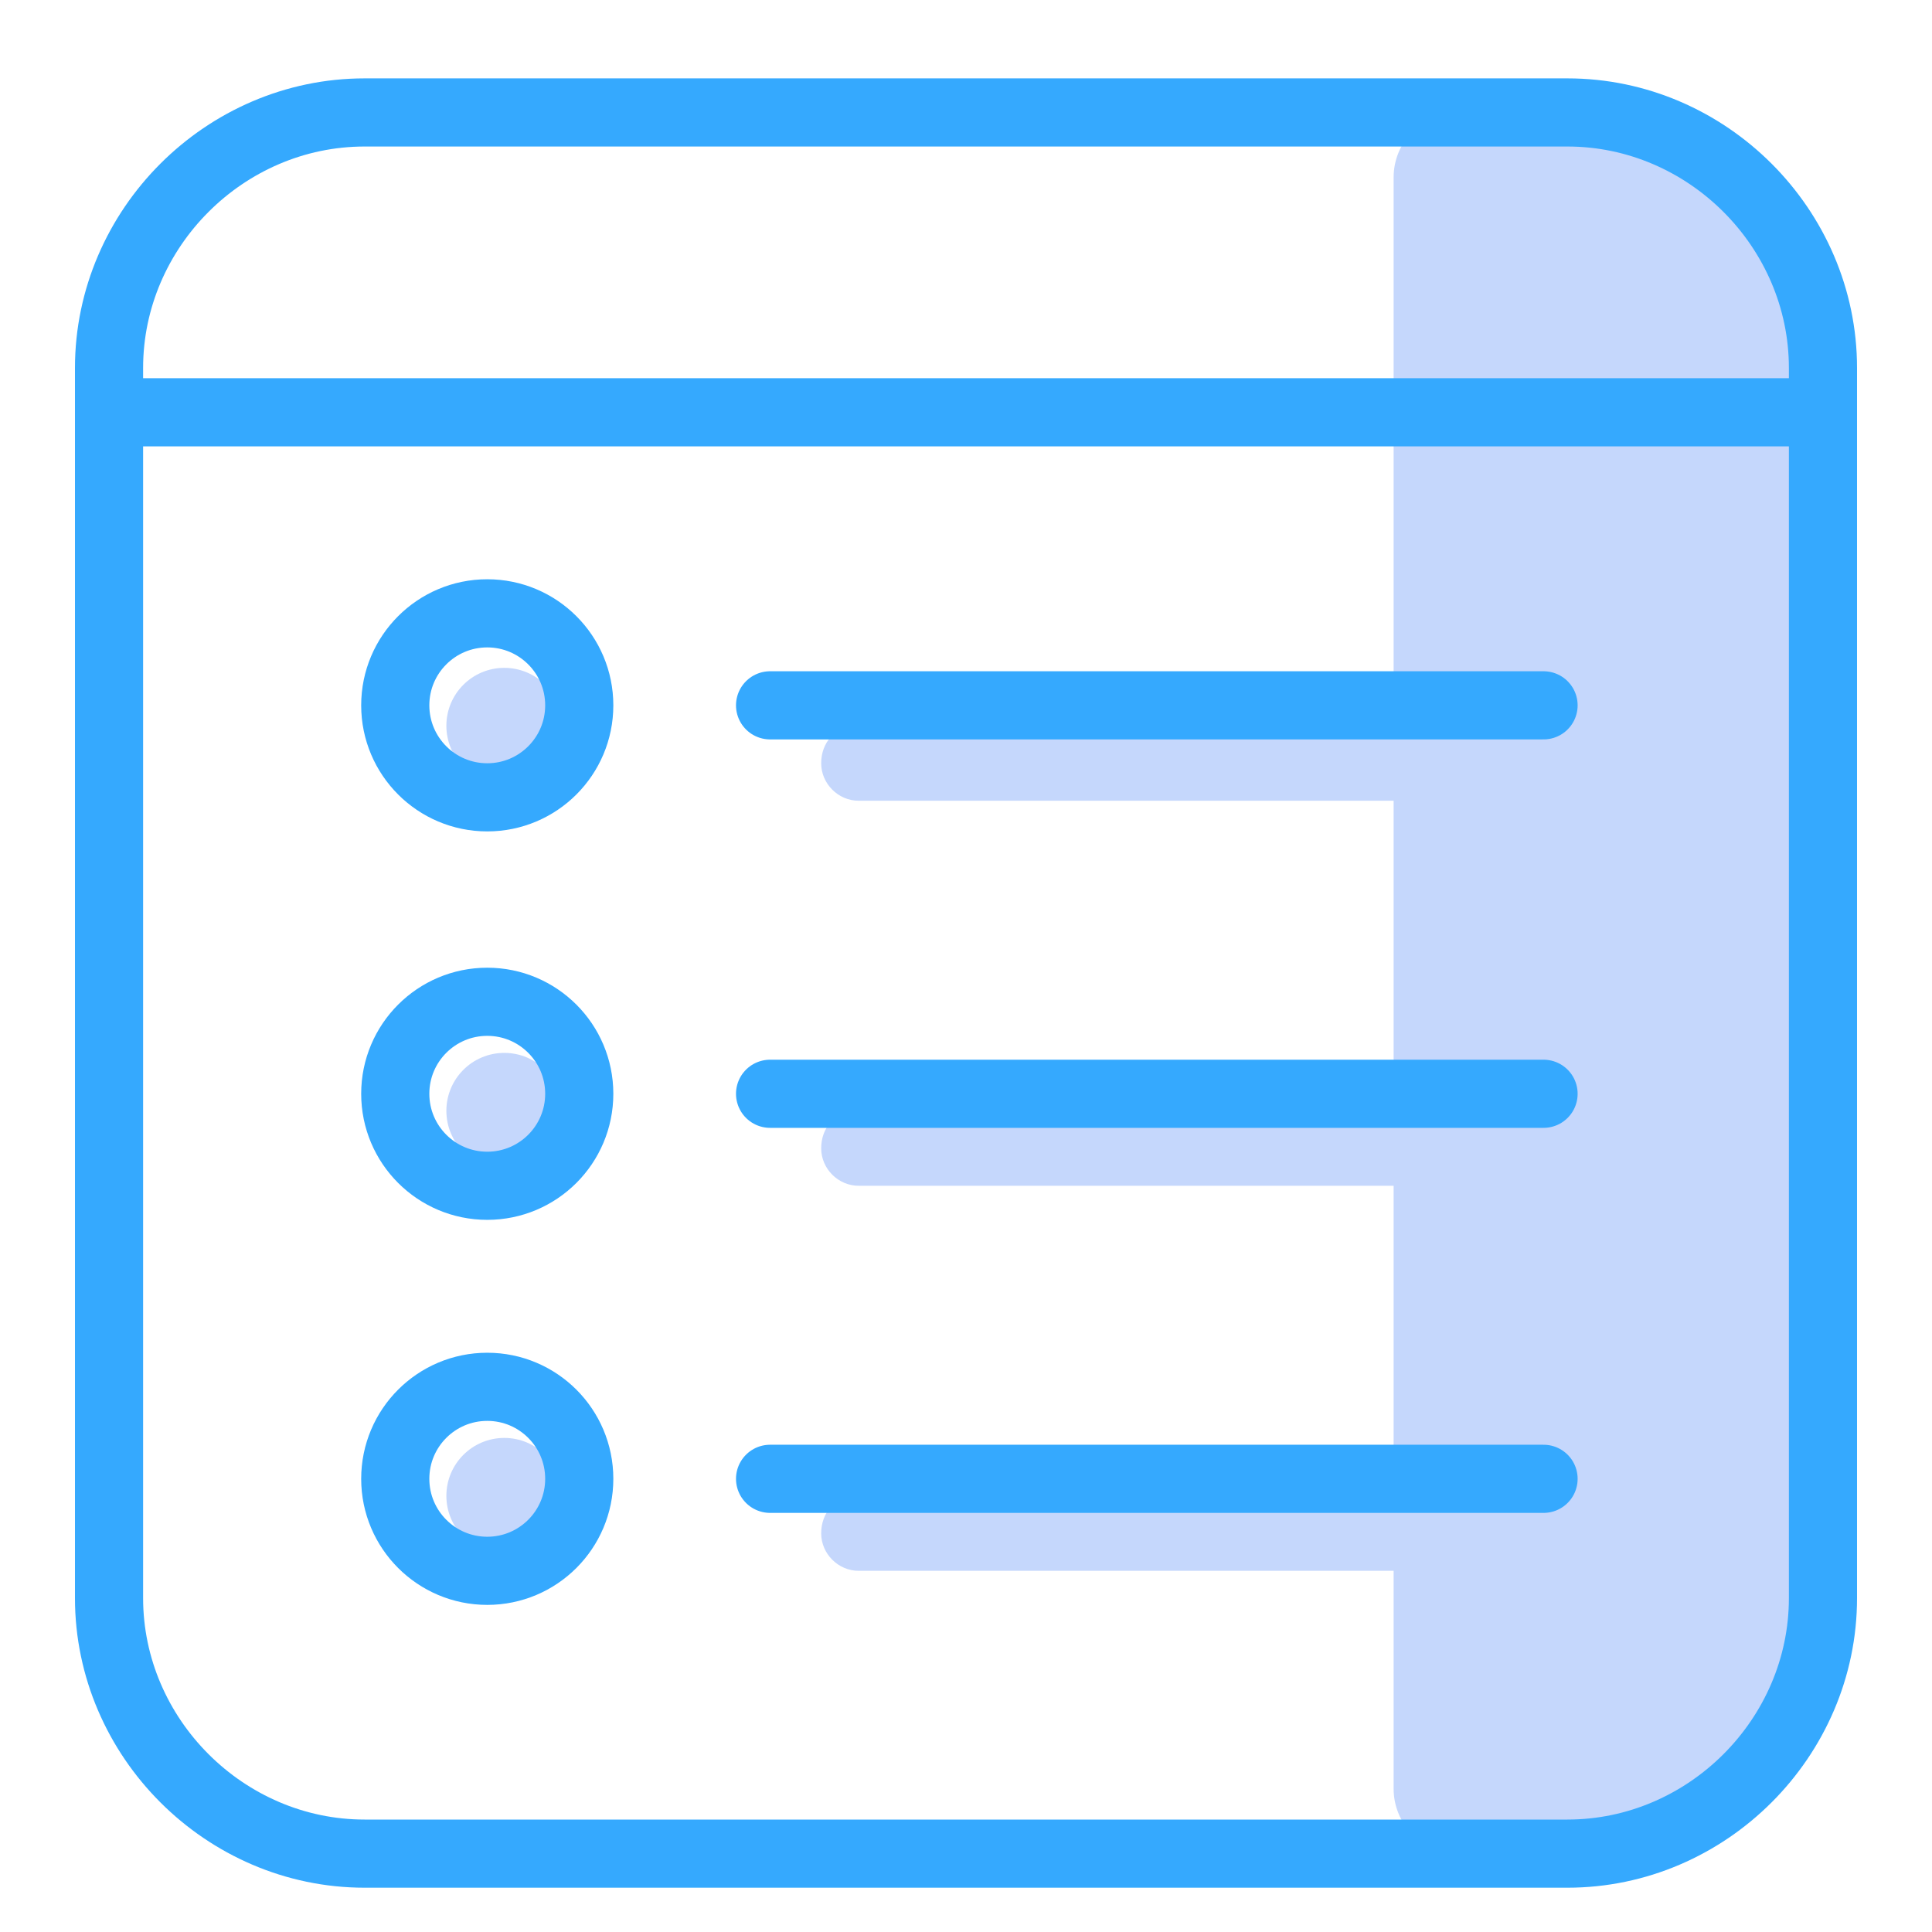 <?xml version="1.0" encoding="utf-8"?>
<!-- Generator: Adobe Illustrator 21.0.0, SVG Export Plug-In . SVG Version: 6.00 Build 0)  -->
<svg version="1.1" id="Camada_1" xmlns="http://www.w3.org/2000/svg" xmlns:xlink="http://www.w3.org/1999/xlink" x="0px" y="0px"
	 viewBox="0 0 56.7 56.7" style="enable-background:new 0 0 56.7 56.7;" xml:space="preserve">
<style type="text/css">
	.st0{fill:#C5D7FC;}
	.st1{fill:none;stroke:#35A9FE;stroke-width:2;stroke-linecap:round;stroke-linejoin:round;stroke-miterlimit:10;}
</style>
<g>
	<path class="st0" d="M25.2,21.3h16.4c0.6,0,1.1,0.5,1.1,1.1v0c0,0.6-0.5,1.1-1.1,1.1H25.2c-0.6,0-1.1-0.5-1.1-1.1v0
		C24.1,21.8,24.5,21.3,25.2,21.3z"/>
	<path class="st0" d="M25.2,32.6h16.4c0.6,0,1.1,0.5,1.1,1.1l0,0c0,0.6-0.5,1.1-1.1,1.1H25.2c-0.6,0-1.1-0.5-1.1-1.1l0,0
		C24.1,33.1,24.5,32.6,25.2,32.6z"/>
	<path class="st0" d="M25.2,43.9h16.4c0.6,0,1.1,0.5,1.1,1.1l0,0c0,0.6-0.5,1.1-1.1,1.1H25.2c-0.6,0-1.1-0.5-1.1-1.1l0,0
		C24.1,44.4,24.5,43.9,25.2,43.9z"/>
	<circle class="st0" cx="14.8" cy="21.3" r="1.7"/>
	<circle class="st0" cx="14.8" cy="32.6" r="1.7"/>
	<circle class="st0" cx="14.8" cy="43.9" r="1.7"/>
	<path class="st0" d="M42.8,3.3h4.4C50.4,3.3,53,5.9,53,9v38.5c0,3.8-3.1,6.9-6.9,6.9h-3.3c-1.1,0-1.9-0.9-1.9-1.9V5.2
		C40.9,4.2,41.7,3.3,42.8,3.3z"/>
	<path class="st1" d="M46,54.4H10.7c-4.1,0-7.5-3.4-7.5-7.5V10.8c0-4.1,3.4-7.5,7.5-7.5H46c4.1,0,7.5,3.4,7.5,7.5v36.1
		C53.5,51,50.1,54.4,46,54.4z"/>
	<line class="st1" x1="3.3" y1="12.1" x2="53.5" y2="12.1"/>
	<line class="st1" x1="22.6" y1="20.7" x2="45.3" y2="20.7"/>
	<circle class="st1" cx="14.3" cy="20.7" r="2.7"/>
	<line class="st1" x1="22.6" y1="32.1" x2="45.3" y2="32.1"/>
	<circle class="st1" cx="14.3" cy="32.1" r="2.7"/>
	<line class="st1" x1="22.6" y1="43.4" x2="45.3" y2="43.4"/>
	<circle class="st1" cx="14.3" cy="43.4" r="2.7"/>
</g>
</svg>
